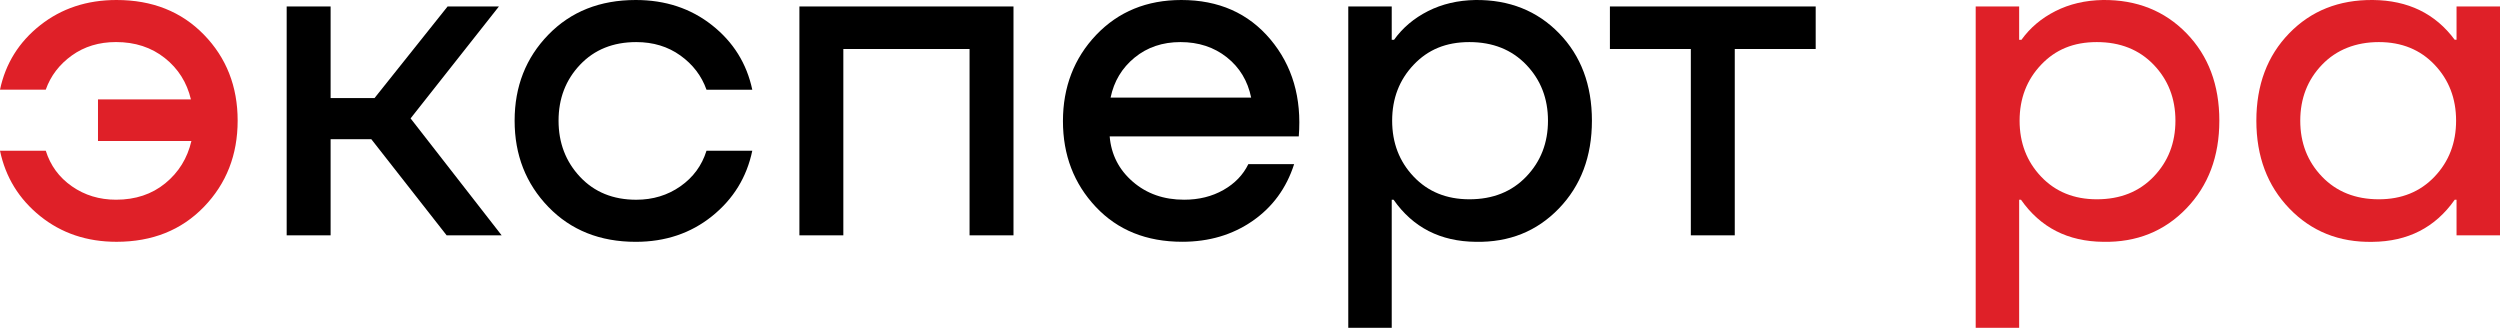 <?xml version="1.0" encoding="UTF-8"?> <svg xmlns="http://www.w3.org/2000/svg" id="Layer_2" data-name="Layer 2" viewBox="0 0 947.49 124.24"><defs><style> .cls-1 { fill: #df2028; } </style></defs><path class="cls-1" d="M44.16,0C57.71,0,68.75,4.38,77.28,13.14c8.53,8.76,12.79,19.63,12.79,32.59s-4.27,23.86-12.79,32.68c-8.53,8.82-19.57,13.23-33.12,13.23-11.21,0-20.85-3.24-28.91-9.72-8.06-6.48-13.14-14.75-15.25-24.8h17.35c1.75,5.61,5.05,10.11,9.9,13.49,4.85,3.39,10.43,5.08,16.73,5.08,7.36,0,13.58-2.07,18.66-6.22,5.08-4.15,8.38-9.49,9.9-16.03h-35.4v-15.77h35.22c-1.52-6.42-4.82-11.65-9.9-15.68-5.08-4.03-11.25-6.05-18.49-6.05-6.43,0-12,1.69-16.73,5.08-4.73,3.39-8.03,7.71-9.9,12.97H0C2.1,24.07,7.18,15.92,15.25,9.55,23.31,3.19,32.94,0,44.16,0Z"></path><path d="M190.13,89.2h-20.85l-28.56-36.45h-15.42v36.45h-16.65V2.46h16.65v34.7h16.65L169.63,2.46h19.45l-33.47,42.41,34.52,44.33Z"></path><path d="M285.11,34h-17.35c-1.87-5.26-5.17-9.58-9.9-12.97-4.73-3.39-10.31-5.08-16.73-5.08-8.76,0-15.86,2.86-21.29,8.59-5.43,5.72-8.15,12.79-8.15,21.2s2.72,15.51,8.15,21.29c5.43,5.78,12.53,8.67,21.29,8.67,6.31,0,11.89-1.69,16.73-5.08,4.85-3.39,8.15-7.89,9.9-13.49h17.35c-2.1,10.05-7.18,18.31-15.25,24.8-8.06,6.48-17.7,9.72-28.91,9.72-13.55,0-24.59-4.41-33.12-13.23-8.53-8.82-12.79-19.71-12.79-32.68s4.26-23.83,12.79-32.59C216.35,4.38,227.39,0,240.95,0c11.21,0,20.85,3.18,28.91,9.55,8.06,6.37,13.14,14.52,15.25,24.44Z"></path><path d="M384.11,2.46v86.74h-16.65V18.58h-47.84v70.62h-16.65V2.46h81.13Z"></path><path d="M447.72,0c14.13,0,25.38,4.97,33.73,14.89,8.35,9.93,11.94,22.2,10.78,36.8h-71.67c.58,6.89,3.5,12.62,8.76,17.17,5.26,4.56,11.74,6.83,19.45,6.83,5.61,0,10.57-1.23,14.89-3.68,4.32-2.45,7.47-5.72,9.46-9.81h17.35c-2.92,9.11-8.18,16.3-15.77,21.55-7.6,5.26-16.47,7.88-26.64,7.88-13.55,0-24.48-4.41-32.77-13.23-8.3-8.82-12.44-19.65-12.44-32.51s4.21-23.86,12.62-32.68C423.89,4.41,434.64,0,447.72,0ZM447.37,15.95c-6.78,0-12.56,1.96-17.35,5.87-4.79,3.92-7.83,8.97-9.11,15.16h53.27c-1.29-6.31-4.35-11.39-9.2-15.25-4.85-3.85-10.72-5.78-17.61-5.78Z"></path><path d="M559.17,0c12.85-.12,23.42,4.09,31.72,12.62,8.29,8.53,12.44,19.57,12.44,33.12s-4.18,24.65-12.53,33.29c-8.35,8.65-18.84,12.85-31.45,12.62-13.44-.12-23.83-5.43-31.19-15.95h-.7v48.54h-16.47V2.46h16.47v12.62h.88c3.27-4.56,7.56-8.18,12.88-10.87,5.31-2.69,11.3-4.09,17.96-4.21ZM556.89,75.53c8.88,0,16.06-2.86,21.55-8.59,5.49-5.72,8.24-12.79,8.24-21.2s-2.75-15.48-8.24-21.2c-5.49-5.72-12.68-8.59-21.55-8.59s-15.68,2.86-21.12,8.59c-5.43,5.72-8.15,12.79-8.15,21.2s2.72,15.48,8.15,21.2c5.43,5.72,12.47,8.59,21.12,8.59Z"></path><path d="M688.14,2.46v16.12h-30.67v70.62h-16.65V18.58h-30.67V2.46h77.98Z"></path><path class="cls-1" d="M796.96,0c12.85-.12,23.42,4.09,31.72,12.62,8.29,8.53,12.44,19.57,12.44,33.12s-4.18,24.65-12.53,33.29c-8.35,8.65-18.84,12.85-31.45,12.62-13.44-.12-23.83-5.43-31.19-15.95h-.7v48.54h-16.47V2.46h16.47v12.62h.88c3.27-4.56,7.56-8.18,12.88-10.87,5.31-2.69,11.3-4.09,17.96-4.21ZM794.69,75.53c8.88,0,16.06-2.86,21.55-8.59,5.49-5.72,8.24-12.79,8.24-21.2s-2.75-15.48-8.24-21.2c-5.49-5.72-12.68-8.59-21.55-8.59s-15.68,2.86-21.12,8.59c-5.43,5.72-8.15,12.79-8.15,21.2s2.72,15.48,8.15,21.2c5.43,5.72,12.47,8.59,21.12,8.59Z"></path><path class="cls-1" d="M931.02,15.07V2.46h16.47v86.74h-16.47v-13.49h-.7c-7.36,10.51-17.76,15.83-31.19,15.95-12.62.23-23.1-3.97-31.45-12.62-8.35-8.64-12.53-19.74-12.53-33.29s4.15-24.59,12.44-33.12C875.87,4.09,886.45-.11,899.3,0c13.32.12,23.66,5.14,31.02,15.07h.7ZM901.58,75.53c8.64,0,15.68-2.86,21.12-8.59,5.43-5.72,8.15-12.79,8.15-21.2s-2.72-15.48-8.15-21.2c-5.43-5.72-12.47-8.59-21.12-8.59s-16.06,2.86-21.55,8.59c-5.49,5.72-8.24,12.79-8.24,21.2s2.74,15.48,8.24,21.2c5.49,5.72,12.67,8.59,21.55,8.59Z"></path></svg> 
